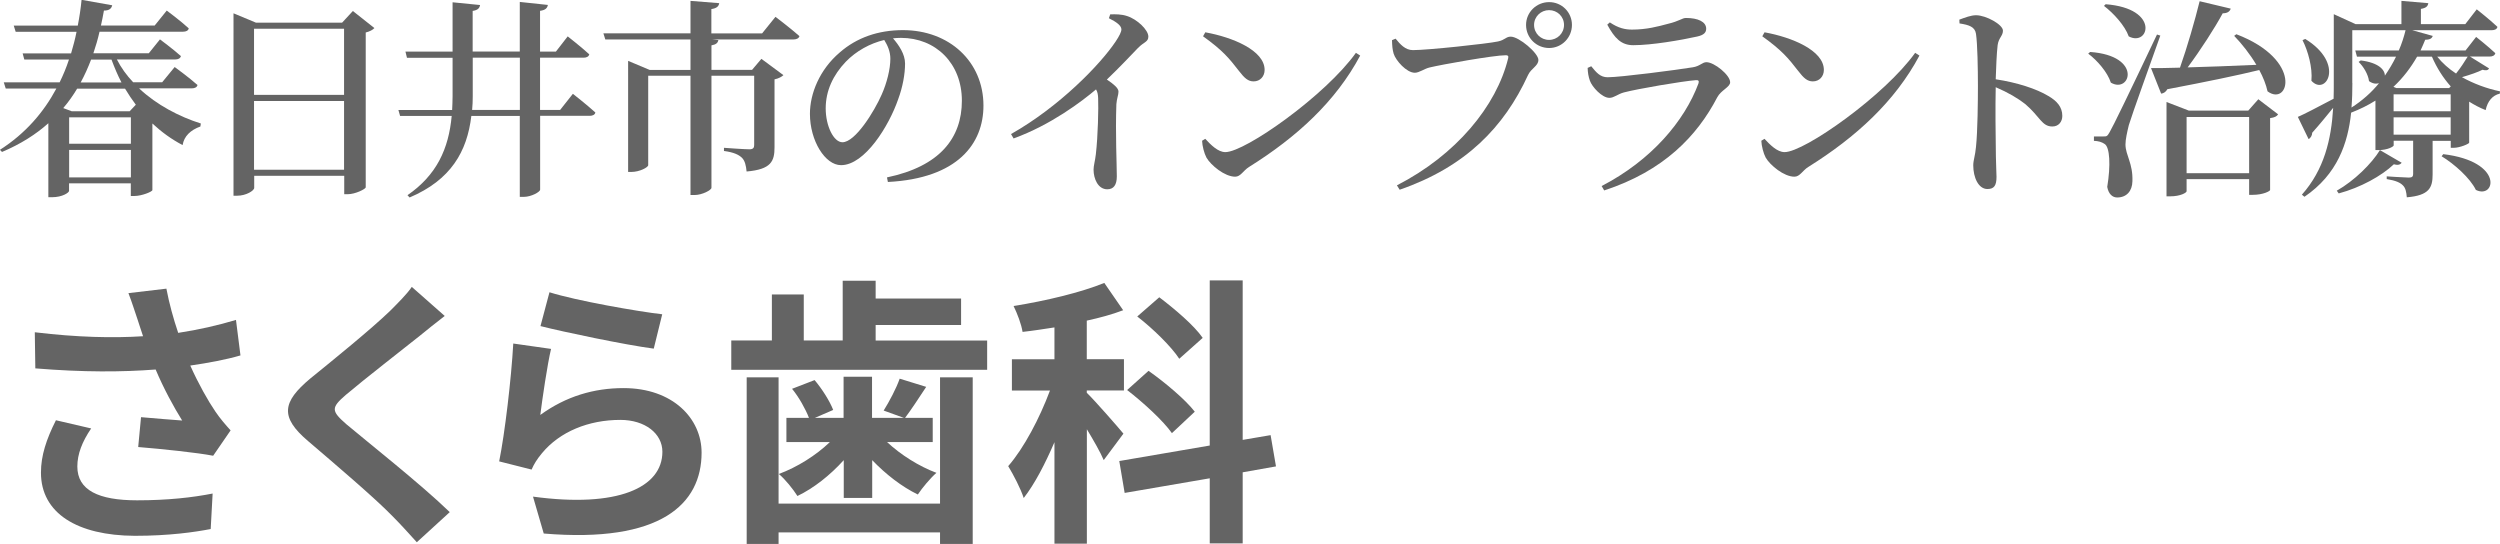 <?xml version="1.0" encoding="UTF-8"?>
<svg id="_レイヤー_2" data-name="レイヤー 2" xmlns="http://www.w3.org/2000/svg" width="283.82" height="61.75" viewBox="0 0 283.82 61.75">
  <defs>
    <style>
      .cls-1 {
        fill: #646464;
        stroke-width: 0px;
      }
    </style>
  </defs>
  <g id="menu">
    <g>
      <path class="cls-1" d="M15.82,10.06c1.97,1.85,4.54,3.19,6.98,3.96l-.05.34c-1.13.41-1.85,1.1-2.02,2.11-1.25-.65-2.4-1.49-3.43-2.45v7.56c-.02.19-1.22.67-2.04.67h-.41v-1.44h-7.01v.86c0,.19-.74.72-1.94.72h-.41v-8.4c-1.42,1.27-3.17,2.38-5.26,3.26l-.24-.24c2.93-1.87,4.99-4.3,6.41-6.96H.65l-.22-.7h6.34c.41-.84.77-1.7,1.06-2.59H2.76l-.19-.7h5.5c.24-.82.46-1.63.62-2.45H1.78l-.22-.7h7.27c.19-.98.34-1.97.43-2.93l3.48.62c-.1.41-.38.6-.94.6-.1.58-.22,1.15-.34,1.7h6.1l1.37-1.7s1.56,1.15,2.5,2.02c-.05.26-.31.38-.65.38h-9.48c-.19.84-.43,1.66-.7,2.45h6.29l1.27-1.58s1.49,1.1,2.38,1.9c-.07.26-.31.38-.65.38h-6.62c.48.94,1.1,1.8,1.85,2.59h3.29l1.42-1.73s1.63,1.18,2.59,2.04c-.05.26-.31.38-.65.38h-5.95ZM8.76,10.06c-.46.77-.98,1.51-1.58,2.21l.96.36h6.58l.7-.74c-.43-.58-.84-1.18-1.22-1.82h-5.42ZM7.85,16.32h7.01v-3h-7.01v3ZM14.86,20.14v-3.12h-7.01v3.12h7.01ZM10.34,6.77c-.34.89-.72,1.75-1.18,2.59h4.63c-.43-.82-.79-1.68-1.13-2.59h-2.33Z"/>
      <path class="cls-1" d="M42.5,3.19c-.17.19-.5.38-.98.5v17.59c-.05.19-1.18.77-2.06.77h-.38v-2.09h-10.22v1.37c0,.31-.91.89-1.94.89h-.41V1.51l2.54,1.06h9.79l1.22-1.32,2.45,1.94ZM28.84,3.26v7.51h10.22V3.26h-10.22ZM39.06,19.27v-7.8h-10.22v7.8h10.22Z"/>
      <path class="cls-1" d="M65.05,10.66s1.56,1.22,2.54,2.11c-.05.26-.31.38-.65.38h-5.62v8.38c0,.26-1.01.82-1.85.82h-.46v-9.19h-5.5c-.48,4.06-2.33,7.27-7.01,9.26l-.24-.26c3.31-2.28,4.68-5.26,5.02-9h-5.86l-.19-.67h6.1c.02-.5.05-1.03.05-1.56v-4.37h-5.18l-.17-.7h5.35V.26l3.12.31c-.05.34-.24.58-.84.67v4.61h5.35V.22l3.19.34c-.07.34-.24.58-.89.67v4.63h1.8l1.34-1.73s1.54,1.2,2.45,2.04c-.07.26-.31.38-.65.38h-4.94v5.93h2.28l1.44-1.82ZM59.02,12.48v-5.93h-5.35v4.37c0,.53-.02,1.06-.07,1.56h5.42Z"/>
      <path class="cls-1" d="M88.05,1.92s1.68,1.27,2.71,2.18c-.07.26-.34.38-.7.38h-9.22l.72.07c-.07.31-.24.5-.79.6v2.78h4.61l1.06-1.25,2.5,1.85c-.17.17-.53.38-1.01.48v7.7c0,1.58-.36,2.52-3.17,2.76-.07-.7-.19-1.22-.53-1.56-.36-.34-.91-.62-2.04-.77v-.36s2.3.17,2.88.17c.43,0,.55-.17.55-.48v-7.87h-4.85v12.72c0,.26-1.06.82-1.92.82h-.46v-13.54h-4.8v10.15c0,.24-.96.77-1.92.77h-.36V6.91l2.45,1.03h4.63v-3.46h-9.67l-.22-.7h9.89V.1l3.26.26c-.05.34-.26.58-.89.67v2.76h5.76l1.51-1.87Z"/>
      <path class="cls-1" d="M100.7,20.14c5.98-1.25,8.5-4.46,8.5-8.71s-2.98-7.13-6.91-7.13c-.29,0-.6.02-.91.05.67.77,1.37,1.8,1.37,2.86,0,1.18-.26,2.66-.79,4.08-1.03,2.98-3.77,7.46-6.48,7.46-1.8,0-3.53-2.76-3.53-5.83,0-2.3,1.1-5.02,3.38-6.96,1.94-1.7,4.39-2.54,7.18-2.54,5.26,0,9.14,3.58,9.14,8.57,0,4.3-2.9,8.26-10.85,8.67l-.1-.5ZM100.39,4.54c-1.61.38-3.19,1.25-4.37,2.47-1.44,1.51-2.28,3.29-2.28,5.3s.91,3.84,1.9,3.84c1.46,0,3.62-3.5,4.46-5.42.58-1.3.98-2.88.98-4.06,0-.82-.31-1.51-.7-2.14Z"/>
      <path class="cls-1" d="M126.05,1.63c.6-.02,1.27-.02,1.9.19,1.15.36,2.42,1.58,2.42,2.33,0,.62-.5.6-1.18,1.3-.86.89-2.06,2.18-3.53,3.58.74.5,1.32.96,1.32,1.37,0,.38-.19.77-.24,1.42-.12,3.34.05,6.89.05,8.21,0,.96-.36,1.46-1.08,1.46-1.06,0-1.56-1.2-1.56-2.23,0-.46.17-.96.26-1.75.24-2.06.31-5.3.26-6.38-.02-.41-.07-.7-.24-.98-1.58,1.34-5.11,4.03-9.36,5.57l-.29-.5c5.52-3.12,10.15-7.92,11.88-10.51.43-.65.65-1.1.65-1.37,0-.43-.55-.84-1.42-1.27l.14-.41Z"/>
      <path class="cls-1" d="M153.94,6l.48.31c-2.78,5.21-7.2,9.26-12.63,12.65-.65.41-.94,1.1-1.56,1.1-1.2,0-2.76-1.3-3.26-2.16-.26-.48-.48-1.34-.5-1.92l.36-.22c.62.67,1.44,1.51,2.28,1.51,2.26,0,11.4-6.46,14.83-11.28ZM136.85,3.67c3.05.55,6.72,2.04,6.72,4.27,0,.72-.5,1.3-1.25,1.3-.62,0-1.03-.36-1.66-1.18-1.15-1.49-1.87-2.35-4.08-3.94l.26-.46Z"/>
      <path class="cls-1" d="M160.4,5.69c1.68,0,8.42-.72,9.65-.98.82-.17.91-.55,1.46-.55.94,0,3.14,1.87,3.14,2.64,0,.7-.82.94-1.18,1.73-2.71,5.9-7.08,10.42-14.57,13.01l-.31-.5c6.7-3.43,11.31-9,12.63-14.43.07-.26-.05-.34-.26-.34-1.37,0-7.3,1.06-8.66,1.39-.6.14-1.18.6-1.68.6-.94,0-2.16-1.39-2.4-2.16-.14-.48-.17-.89-.19-1.54l.41-.17c.53.65,1.1,1.3,1.97,1.3ZM173.25,2.83c0-1.44,1.18-2.59,2.62-2.59s2.59,1.15,2.59,2.59-1.15,2.62-2.59,2.62-2.62-1.15-2.62-2.62ZM174.16,2.83c0,.96.77,1.7,1.7,1.7s1.7-.74,1.7-1.7-.77-1.68-1.7-1.68-1.7.74-1.7,1.68Z"/>
      <path class="cls-1" d="M180.24,7.71l.41-.19c.6.74,1.03,1.25,1.87,1.25,1.44,0,7.9-.84,9.65-1.13.82-.12,1.08-.58,1.56-.58.89,0,2.69,1.46,2.69,2.28,0,.55-1.03.89-1.46,1.7-2.3,4.42-6.1,8.38-12.84,10.58l-.29-.5c5.66-2.93,9.41-7.39,10.99-11.64.1-.29,0-.41-.29-.38-1.56.12-6.6.98-8.16,1.39-.72.19-1.13.62-1.66.62-.84,0-1.97-1.25-2.21-1.94-.17-.48-.24-.91-.26-1.46ZM192.67,4.15c-1.85.41-5.14.98-7.25.98-1.37,0-2.11-.79-2.95-2.33l.29-.26c.96.65,1.73.82,2.52.82,1.66,0,2.98-.36,4.06-.65,1.32-.31,1.63-.67,2.06-.67,1.37,0,2.3.43,2.3,1.22,0,.43-.26.72-1.03.89Z"/>
      <path class="cls-1" d="M217.43,6l.48.31c-2.78,5.21-7.2,9.26-12.63,12.65-.65.41-.94,1.1-1.56,1.1-1.2,0-2.76-1.3-3.26-2.16-.26-.48-.48-1.34-.5-1.92l.36-.22c.62.67,1.44,1.51,2.28,1.51,2.26,0,11.4-6.46,14.83-11.28ZM200.34,3.67c3.05.55,6.72,2.04,6.72,4.27,0,.72-.5,1.3-1.25,1.3-.62,0-1.03-.36-1.66-1.18-1.15-1.49-1.87-2.35-4.08-3.94l.26-.46Z"/>
      <path class="cls-1" d="M222.44,2.23c.65-.24,1.32-.5,1.9-.5,1.13,0,3.05,1.06,3.05,1.75,0,.6-.48.79-.6,1.63-.12,1.01-.17,2.5-.22,3.89,2.4.36,4.63,1.08,5.98,1.9.94.55,1.58,1.22,1.58,2.26,0,.65-.41,1.2-1.13,1.2-1.2,0-1.39-1.1-3.07-2.54-.86-.67-1.92-1.3-3.36-1.92-.05,2.11-.02,5.59.02,7.87.02,1.18.07,1.94.07,2.3,0,.98-.26,1.39-1.03,1.39-1.03,0-1.61-1.32-1.61-2.69,0-.58.22-1.08.31-2.09.19-1.78.22-5.3.22-6.91,0-1.97-.05-4.8-.22-5.93-.12-.79-.77-1.01-1.87-1.18l-.02-.43Z"/>
      <path class="cls-1" d="M237.29,5.9c6,.43,4.56,4.78,2.35,3.48-.38-1.18-1.54-2.52-2.57-3.29l.22-.19ZM245.26,4.03c-1.1,3.12-3.19,8.88-3.58,10.18-.19.79-.38,1.61-.38,2.21.02,1.22.86,2.14.79,4.15-.02,1.13-.67,1.85-1.73,1.85-.53,0-.98-.38-1.13-1.2.41-2.47.29-4.51-.29-4.87-.34-.24-.74-.34-1.22-.36v-.5h1.08c.36,0,.43,0,.7-.48q.55-.91,5.38-11.09l.38.12ZM239.05.48c6.22.48,4.92,4.87,2.62,3.65-.43-1.22-1.73-2.64-2.81-3.46l.19-.19ZM253.9,3.89c7.63,2.93,5.93,8.26,3.53,6.48-.17-.77-.5-1.61-.94-2.42-2.47.6-5.81,1.3-10.44,2.18-.14.29-.43.48-.7.5l-1.15-2.9c.77,0,1.9,0,3.29-.05.82-2.33,1.7-5.38,2.23-7.54l3.53.84c-.1.31-.36.53-.91.53-.91,1.68-2.5,4.15-3.98,6.14,2.23-.05,4.94-.17,7.8-.29-.72-1.22-1.66-2.4-2.52-3.29l.26-.19ZM256.4,11.28l2.23,1.7c-.14.22-.38.36-.91.43v8.16c0,.12-.77.55-1.97.55h-.41v-1.78h-7.1v1.37c0,.17-.7.58-1.87.58h-.41v-10.71l2.54.98h6.74l1.15-1.3ZM255.34,19.66v-6.38h-7.1v6.38h7.1Z"/>
      <path class="cls-1" d="M282.57,7.78c-.12.22-.36.24-.74.14-.5.26-1.42.58-2.33.84,1.32.74,2.83,1.3,4.32,1.61l-.02.26c-.82.19-1.39.84-1.61,1.87-.67-.26-1.3-.6-1.87-.96v4.66c-.02.14-1.08.58-1.75.58h-.34v-.79h-2.06v3.82c0,1.49-.38,2.38-2.93,2.59-.05-.6-.14-1.08-.46-1.37-.29-.29-.77-.53-1.82-.7v-.31s2.06.14,2.52.14c.38,0,.48-.14.48-.41v-3.77h-2.21v.53c0,.12-.67.53-1.73.53h-.34v-5.62c-.84.53-1.75.98-2.76,1.37-.36,3.46-1.56,7.01-5.3,9.55l-.29-.24c2.52-2.83,3.34-6.26,3.55-9.86-.65.79-1.44,1.78-2.38,2.83,0,.29-.17.6-.41.72l-1.22-2.52c.7-.29,2.33-1.15,4.06-2.06.02-.58.02-1.18.02-1.75V1.61l2.47,1.13h5.21V.1l3.05.26c-.05.34-.24.55-.84.65v1.73h5.04l1.3-1.68s1.46,1.15,2.35,1.99c-.05.26-.31.38-.65.38h-9.02l2.33.65c-.1.26-.29.43-.86.43-.17.41-.34.82-.53,1.22h5.11l1.2-1.54s1.37,1.08,2.18,1.85c-.07.26-.31.38-.65.38h-2.23l2.16,1.34ZM261.71,4.42c4.56,2.81,2.35,6.55.7,4.75.14-1.49-.38-3.38-1.01-4.61l.31-.14ZM272.66,18.48c-.17.19-.36.31-.89.17-1.39,1.32-3.77,2.64-6.26,3.31l-.22-.31c1.99-1.13,3.96-3.07,4.9-4.61l2.47,1.44ZM267.06,9.43c0,.89-.02,1.82-.1,2.78,1.2-.77,2.26-1.7,3.12-2.76-.34.1-.72.05-1.13-.24-.1-.79-.65-1.68-1.18-2.18l.24-.17c2.06.26,2.74,1.08,2.74,1.73.48-.7.91-1.42,1.27-2.16h-4.44l-.19-.7h4.94c.34-.77.58-1.54.77-2.3h-6.05v6ZM274.41,6.43c-.7,1.22-1.58,2.4-2.69,3.43l.34.14h5.98l.19-.19c-.86-.96-1.58-2.09-2.14-3.38h-1.68ZM271.74,12.63h6.48v-1.92h-6.48v1.92ZM278.22,15.29v-1.97h-6.48v1.97h6.48ZM276.69,6.43c.58.72,1.3,1.37,2.14,1.92.5-.62,1.03-1.44,1.32-1.92h-3.46ZM277.38,17.5c6.96.84,5.9,5.16,3.7,4.06-.65-1.34-2.45-2.95-3.89-3.82l.19-.24Z"/>
      <path class="cls-1" d="M14.57,33.28l4.32-.51c.32,1.7.8,3.42,1.34,5.02,2.3-.35,4.54-.86,6.56-1.47l.51,4.03c-1.63.48-3.68.86-5.7,1.15.93,2.08,2.05,4.06,2.85,5.22.54.8,1.15,1.5,1.73,2.14l-1.98,2.88c-1.79-.35-5.82-.77-8.51-.99l.32-3.39c1.57.13,3.68.32,4.67.38-.96-1.54-2.11-3.65-3.01-5.79-3.81.29-8.19.32-13.66-.13l-.06-4.1c4.8.58,8.9.67,12.29.45-.26-.74-.45-1.41-.64-1.95-.26-.74-.61-1.89-1.02-2.94ZM8.78,52.96c0,2.69,2.4,3.84,6.78,3.84,3.49,0,6.3-.32,8.58-.77l-.22,4.03c-1.82.35-4.7.77-8.61.77-6.53-.03-10.66-2.56-10.66-7.17,0-1.95.61-3.78,1.7-5.95l4,.93c-1.02,1.5-1.57,2.91-1.57,4.32Z"/>
      <path class="cls-1" d="M47.71,38.08c-2.08,1.66-6.3,4.93-8.45,6.75-1.7,1.47-1.66,1.82.06,3.33,2.4,2.02,8.48,6.82,11.74,9.98l-3.74,3.42c-.9-.99-1.82-2.02-2.78-2.98-1.95-2.02-6.66-6.02-9.57-8.51-3.2-2.72-2.94-4.42.26-7.1,2.53-2.05,6.91-5.6,9.06-7.68.93-.93,1.95-1.95,2.46-2.72l3.74,3.3c-.99.77-2.05,1.6-2.78,2.21Z"/>
      <path class="cls-1" d="M61.35,47.1c2.91-2.11,6.08-3.04,9.44-3.04,5.6,0,8.86,3.46,8.86,7.33,0,5.82-4.61,10.3-17.92,9.18l-1.22-4.19c9.6,1.31,14.69-1.02,14.69-5.09,0-2.08-1.98-3.62-4.77-3.62-3.62,0-6.88,1.34-8.9,3.78-.58.7-.9,1.22-1.18,1.86l-3.68-.93c.64-3.14,1.38-9.41,1.6-13.38l4.29.61c-.42,1.76-.99,5.66-1.22,7.49ZM75.18,35.68l-.96,3.9c-3.23-.42-10.37-1.92-12.86-2.56l1.02-3.84c3.04.96,10.02,2.18,12.8,2.5Z"/>
      <path class="cls-1" d="M112.07,38.65v3.33h-29.05v-3.33h4.61v-5.22h3.62v5.22h4.42v-6.78h3.74v2.02h9.7v3.01h-9.7v1.76h12.67ZM106.72,42.84h3.71v18.91h-3.71v-1.31h-18.33v1.31h-3.62v-18.91h3.62v14.33h18.33v-14.33ZM95.78,52.25c-1.54,1.7-3.39,3.17-5.25,4.06-.48-.77-1.41-1.92-2.11-2.5,2.08-.77,4.22-2.11,5.79-3.62h-4.93v-2.75h2.56c-.38-.99-1.15-2.37-1.92-3.3l2.56-.99c.86,1.02,1.73,2.4,2.11,3.39l-2.08.9h3.26v-4.67h3.23v4.67h3.62l-2.3-.83c.64-1.02,1.44-2.53,1.82-3.62l3.01.93c-.86,1.31-1.7,2.59-2.4,3.52h3.14v2.75h-5.18c1.54,1.44,3.62,2.75,5.6,3.49-.67.58-1.63,1.73-2.11,2.46-1.79-.86-3.65-2.3-5.18-3.9v4.29h-3.23v-4.29Z"/>
      <path class="cls-1" d="M125.31,52.25c-.38-.9-1.15-2.24-1.92-3.52v12.99h-3.68v-11.52c-1.06,2.46-2.24,4.74-3.49,6.34-.35-1.09-1.18-2.66-1.76-3.62,1.79-2.05,3.58-5.47,4.74-8.58h-4.32v-3.55h4.83v-3.62c-1.25.19-2.43.38-3.62.51-.13-.86-.61-2.11-1.02-2.94,3.65-.58,7.65-1.54,10.3-2.62l2.14,3.1c-1.25.48-2.66.86-4.13,1.18v4.38h4.22v3.55h-4.22v.26c.93.9,3.55,3.9,4.16,4.64l-2.24,3.01ZM141.08,53.63v8.06h-3.74v-7.39l-9.66,1.66-.61-3.62,10.27-1.76v-18.75h3.74v18.11l3.17-.54.61,3.55-3.78.67ZM133.05,49.18c-.99-1.41-3.23-3.46-5.09-4.9l2.43-2.18c1.82,1.28,4.19,3.26,5.25,4.64l-2.59,2.43ZM133.88,40.73c-.9-1.38-2.98-3.42-4.77-4.8l2.5-2.18c1.73,1.31,3.97,3.2,4.93,4.61l-2.66,2.37Z"/>
    </g>
  </g>
</svg>